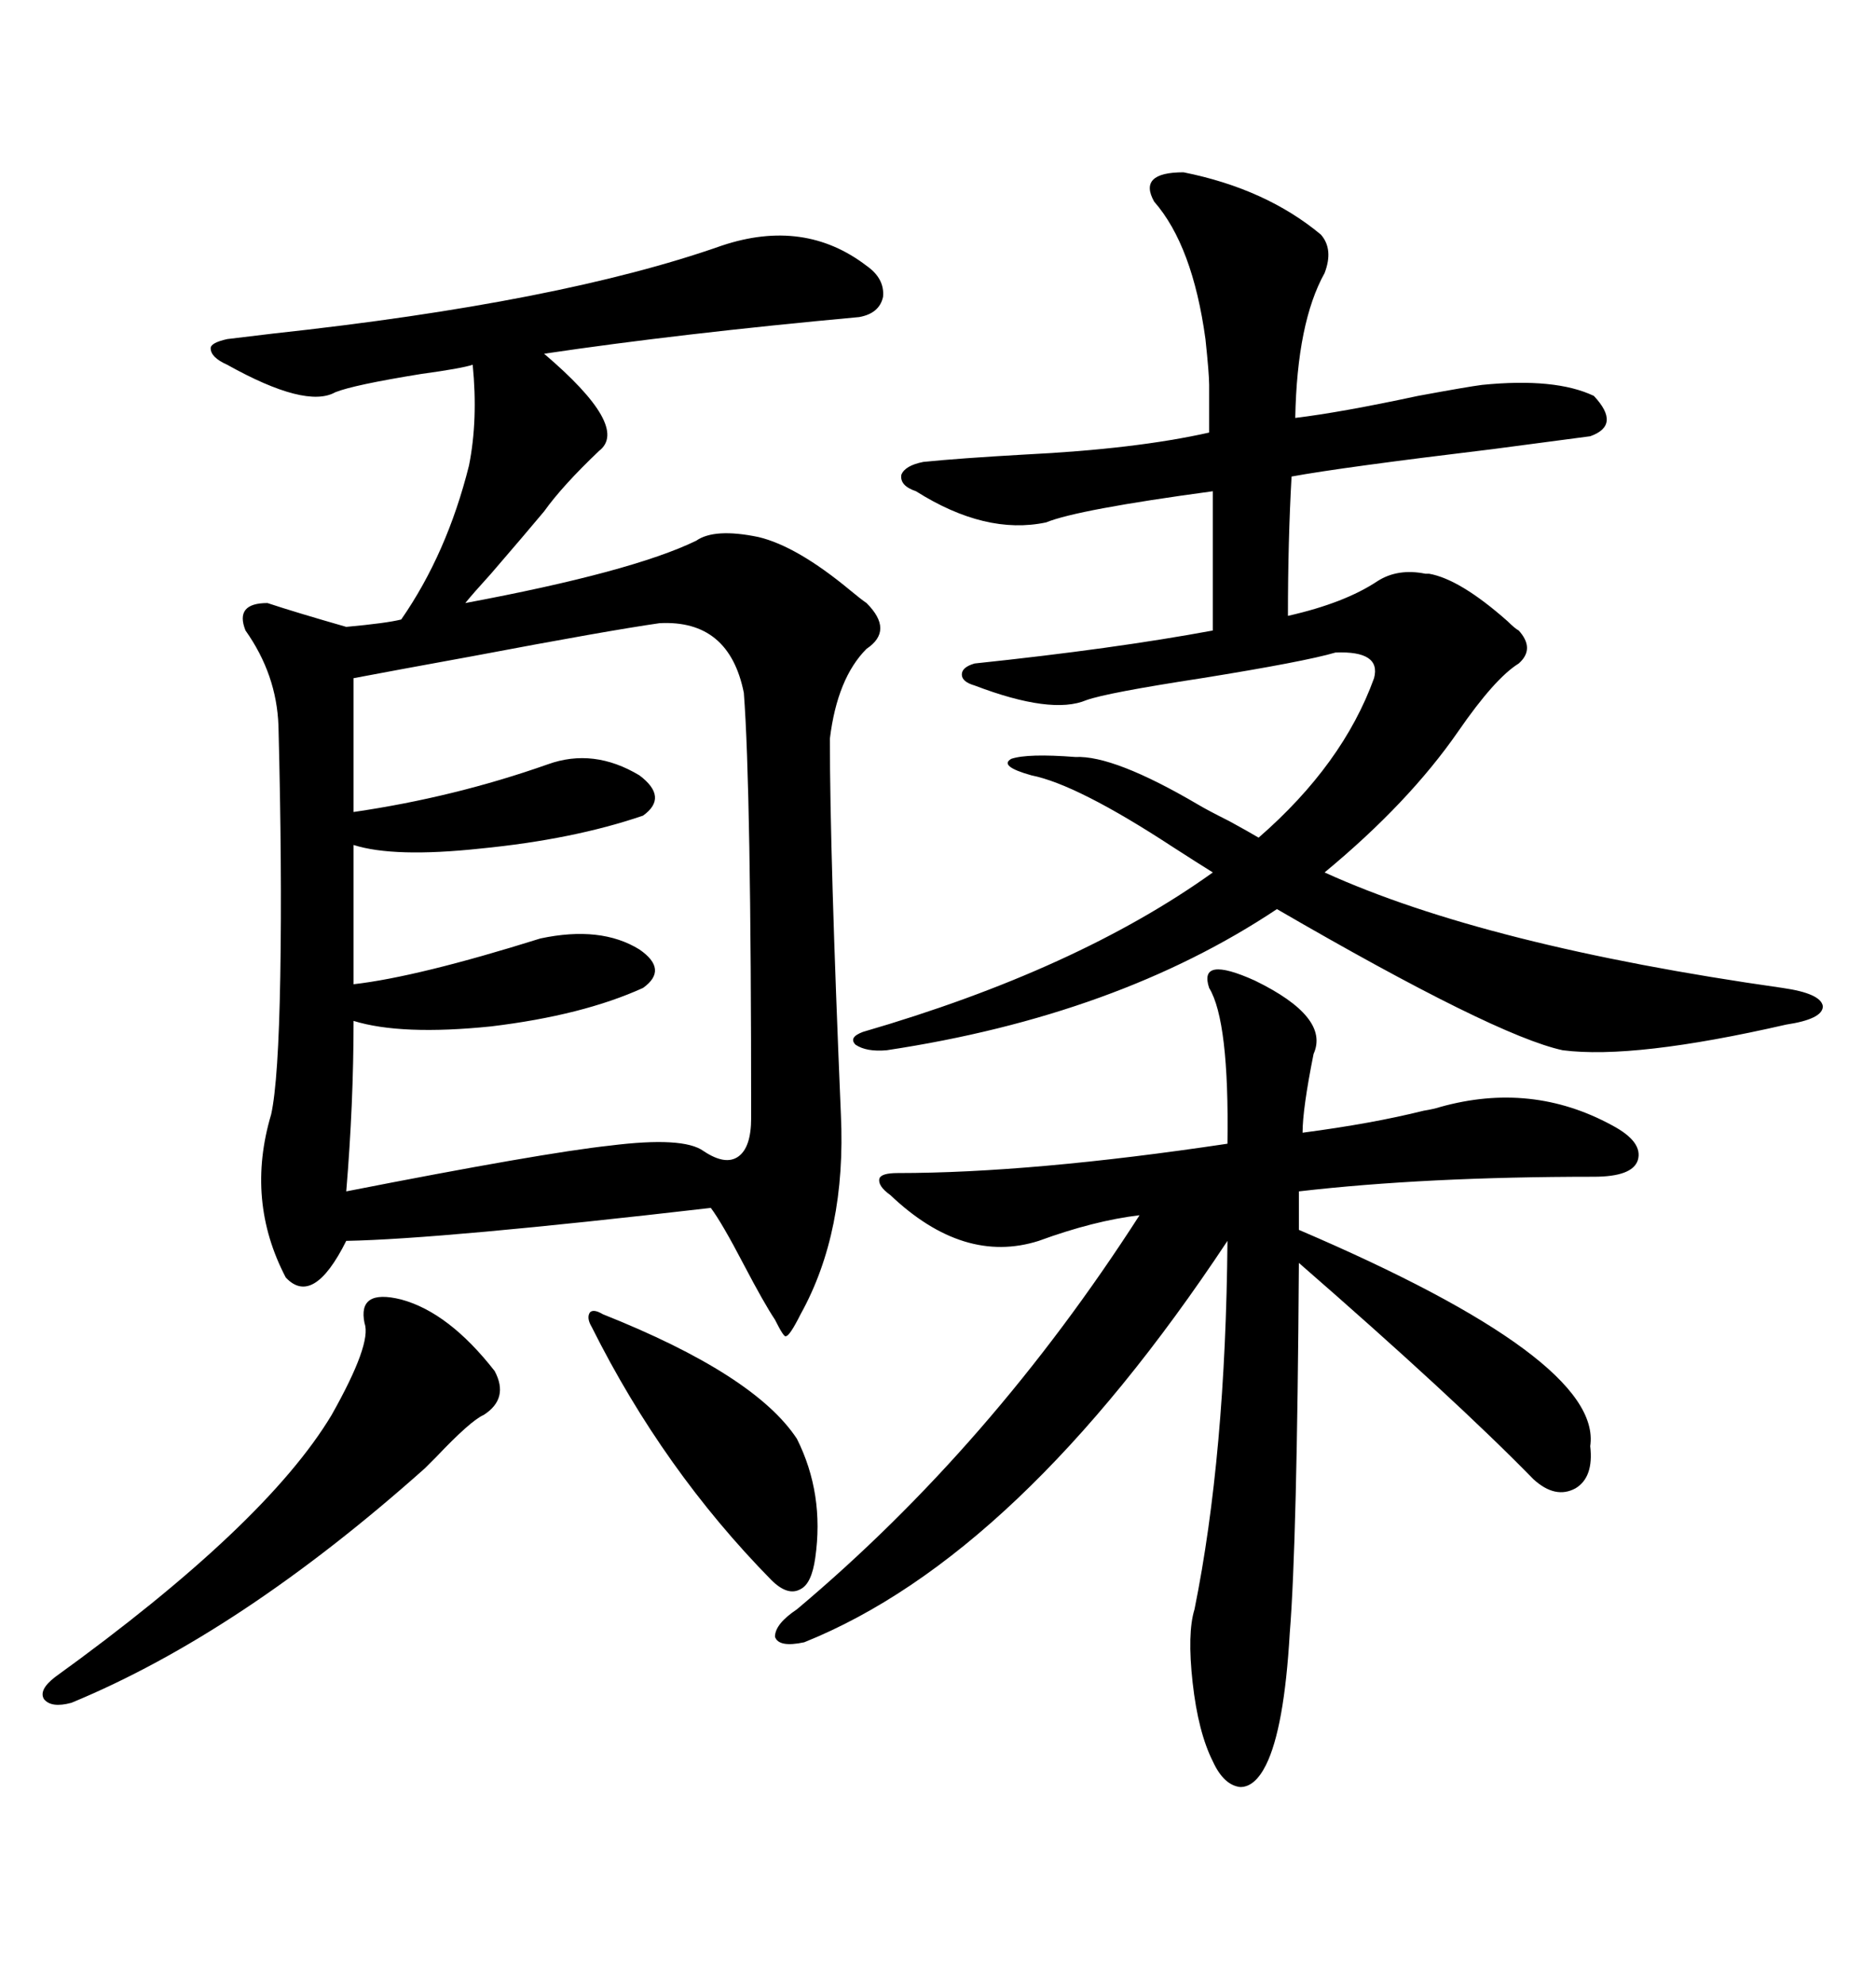 <svg xmlns="http://www.w3.org/2000/svg" xmlns:xlink="http://www.w3.org/1999/xlink" width="300" height="317.285"><path d="M115.43 39.26L115.43 39.26Q128.61 34.86 138.57 42.48L138.57 42.48Q141.50 44.53 141.21 47.46L141.21 47.46Q140.63 50.10 137.40 50.68L137.40 50.68Q108.69 53.32 87.01 56.54L87.01 56.54Q100.78 68.26 95.80 72.07L95.80 72.07Q89.94 77.64 87.01 81.74L87.01 81.74Q84.08 85.25 78.52 91.70L78.52 91.70Q75.59 94.92 74.41 96.39L74.41 96.39Q101.07 91.41 111.33 86.43L111.33 86.43Q114.26 84.38 121.29 85.84L121.29 85.84Q127.44 87.30 135.94 94.34L135.94 94.34Q137.70 95.80 138.57 96.39L138.57 96.39Q142.97 100.78 138.57 103.71L138.57 103.71Q133.89 108.40 132.71 118.07L132.71 118.07Q132.71 136.52 134.47 178.13L134.47 178.13Q135.35 196.88 128.03 210.06L128.03 210.06Q126.27 213.57 125.68 213.57L125.68 213.57Q125.39 213.87 123.93 210.94L123.93 210.94Q122.17 208.30 118.95 202.15L118.95 202.15Q115.43 195.41 113.67 193.07L113.67 193.07Q70.61 198.05 55.37 198.34L55.37 198.34Q50.10 208.89 45.70 204.20L45.70 204.20Q39.26 191.89 43.36 178.13L43.36 178.13Q44.53 172.85 44.82 156.15L44.82 156.15Q45.12 138.87 44.53 116.02L44.53 116.02Q44.24 107.81 39.26 100.78L39.26 100.78Q37.50 96.39 42.77 96.39L42.77 96.39Q47.17 97.85 55.37 100.20L55.37 100.20Q61.82 99.61 64.16 99.02L64.16 99.02Q71.48 88.48 75 74.41L75 74.41Q76.46 67.09 75.59 58.30L75.59 58.30Q73.83 58.89 67.38 59.77L67.38 59.77Q56.54 61.52 53.61 62.70L53.61 62.70Q48.93 65.33 36.33 58.30L36.33 58.30Q33.69 57.13 33.69 55.66L33.69 55.66Q33.69 54.79 36.33 54.20L36.33 54.20Q38.67 53.91 43.65 53.32L43.65 53.32Q89.65 48.34 115.43 39.26ZM155.86 109.57L155.86 109.57Q153.81 108.98 153.81 107.81L153.81 107.81Q153.81 106.64 155.86 106.05L155.86 106.05Q178.13 103.71 193.95 100.78L193.95 100.78L193.95 78.52Q172.27 81.45 167.29 83.50L167.29 83.50Q157.62 85.55 146.48 78.52L146.48 78.52Q143.85 77.64 144.14 75.88L144.14 75.88Q144.73 74.41 147.66 73.83L147.66 73.83Q153.52 73.24 163.77 72.66L163.77 72.66Q181.64 71.78 193.36 69.14L193.36 69.14Q193.36 63.28 193.36 61.52L193.36 61.52Q193.36 59.77 192.77 54.20L192.77 54.20Q190.72 39.26 184.57 32.23L184.57 32.23Q181.93 27.54 189.26 27.54L189.26 27.54Q202.44 30.18 211.23 37.50L211.23 37.50Q213.28 39.84 211.82 43.65L211.82 43.65Q207.42 51.56 207.13 66.80L207.13 66.80Q214.45 65.92 226.76 63.28L226.76 63.28Q234.67 61.82 237.01 61.52L237.01 61.52Q248.73 60.35 254.88 63.28L254.88 63.28Q259.28 67.97 254.30 69.73L254.30 69.73Q249.90 70.31 238.77 71.78L238.77 71.78Q214.45 74.71 206.54 76.17L206.54 76.17Q205.96 86.43 205.96 98.44L205.96 98.44Q215.04 96.39 220.31 92.87L220.31 92.87Q223.54 90.82 227.93 91.70L227.93 91.70Q228.22 91.70 228.52 91.70L228.52 91.70Q233.50 92.58 241.11 99.32L241.11 99.32Q242.29 100.49 242.87 100.78L242.87 100.78Q245.51 103.71 242.87 106.05L242.87 106.05Q239.06 108.40 233.20 116.89L233.20 116.89Q225.29 128.32 211.82 139.45L211.82 139.45Q237.60 151.17 285.06 157.91L285.06 157.91Q291.21 158.79 291.50 160.84L291.50 160.84Q291.50 162.89 285.64 163.77L285.64 163.77Q261.33 169.34 249.90 167.87L249.90 167.87Q239.06 165.53 204.20 145.31L204.20 145.31Q178.71 162.30 141.80 167.87L141.80 167.87Q138.57 168.16 136.82 166.99L136.82 166.99Q135.64 165.82 137.99 164.94L137.99 164.94Q172.27 154.98 193.95 139.45L193.95 139.45Q191.60 137.99 187.50 135.35L187.50 135.35Q172.27 125.39 164.94 123.93L164.94 123.93Q159.67 122.46 161.72 121.29L161.72 121.29Q164.36 120.41 171.97 121.00L171.97 121.00Q178.13 120.70 191.60 128.61L191.60 128.61Q193.07 129.49 196.58 131.25L196.58 131.25Q199.80 133.01 201.27 133.89L201.27 133.89Q214.75 122.17 219.73 108.40L219.73 108.40Q220.90 104.00 213.57 104.30L213.57 104.30Q208.59 105.76 192.19 108.40L192.19 108.40Q176.95 110.74 173.73 111.91L173.73 111.91Q168.16 114.26 155.86 109.57ZM200.68 156.74L200.68 156.74Q212.70 162.60 210.06 168.46L210.06 168.46Q208.30 177.25 208.30 181.05L208.30 181.05Q219.43 179.59 227.64 177.54L227.64 177.54Q229.39 177.25 230.27 176.95L230.27 176.95Q244.92 172.85 257.81 179.88L257.81 179.88Q262.79 182.52 261.91 185.45L261.91 185.45Q261.04 188.09 254.88 188.09L254.88 188.09Q227.93 188.09 207.71 190.43L207.71 190.43L207.71 196.58Q256.35 217.38 254.30 231.15L254.30 231.15Q254.88 236.13 251.95 237.89L251.95 237.89Q248.73 239.65 245.21 236.43L245.21 236.43Q232.62 223.54 207.71 201.86L207.71 201.86Q207.42 246.68 206.25 261.04L206.25 261.04Q205.37 276.27 202.44 282.13L202.44 282.13Q200.68 285.64 198.34 285.64L198.34 285.64Q195.70 285.35 193.95 281.54L193.95 281.54Q191.60 276.86 190.72 268.95L190.72 268.95Q189.84 261.04 191.02 257.23L191.02 257.23Q196.00 232.62 196.29 198.34L196.29 198.34Q162.89 248.73 128.61 262.50L128.61 262.50Q124.51 263.38 123.93 261.62L123.93 261.62Q123.93 259.57 127.44 257.23L127.44 257.23Q158.50 231.15 182.23 194.24L182.23 194.24Q174.90 195.12 166.11 198.34L166.11 198.34Q154.10 202.15 142.38 191.02L142.38 191.02Q140.33 189.55 140.63 188.38L140.63 188.38Q140.92 187.50 143.55 187.50L143.55 187.50Q164.94 187.50 196.29 182.81L196.29 182.81Q196.58 163.18 193.36 157.91L193.36 157.91Q191.60 152.64 200.68 156.74ZM105.47 99.61L105.47 99.61Q97.27 100.78 75.59 104.88L75.59 104.88Q62.70 107.23 56.54 108.40L56.54 108.40L56.54 129.79Q72.66 127.44 87.60 122.17L87.60 122.17Q94.92 119.53 102.25 123.93L102.25 123.93Q106.93 127.44 102.83 130.37L102.83 130.37Q91.70 134.18 76.76 135.64L76.76 135.64Q62.99 137.11 56.54 135.06L56.54 135.06L56.54 157.32Q66.80 156.15 86.43 150L86.43 150Q96.09 147.95 102.25 151.76L102.25 151.76Q106.93 154.98 102.83 157.91L102.83 157.91Q93.16 162.30 78.52 164.06L78.52 164.06Q64.16 165.53 56.54 163.18L56.54 163.18Q56.54 176.37 55.37 190.43L55.37 190.43Q86.72 184.28 97.56 183.11L97.56 183.11Q109.28 181.64 112.50 183.98L112.50 183.98Q116.02 186.33 118.07 184.86L118.07 184.86Q120.12 183.40 120.12 178.71L120.12 178.71Q120.12 125.98 118.95 110.74L118.95 110.74Q116.60 99.02 105.47 99.61ZM64.16 207.71L64.16 207.71Q71.78 209.77 79.10 219.14L79.10 219.14Q81.45 223.54 77.34 226.17L77.34 226.17Q75.29 227.05 69.73 232.91L69.73 232.91Q68.55 234.08 67.97 234.67L67.97 234.67Q38.38 261.04 11.43 272.17L11.43 272.17Q8.20 273.05 7.03 271.58L7.03 271.58Q6.15 270.12 8.79 268.07L8.79 268.07Q42.48 243.75 53.03 226.17L53.03 226.17Q59.47 214.75 58.30 211.52L58.30 211.52Q57.13 205.96 64.16 207.71ZM96.39 210.06L96.39 210.06Q120.70 219.73 127.44 229.98L127.44 229.98Q131.84 238.77 130.37 249.02L130.37 249.02Q129.79 253.13 128.03 254.00L128.03 254.00Q125.98 255.18 123.34 252.54L123.34 252.54Q106.05 234.96 94.63 212.11L94.63 212.11Q93.75 210.64 94.34 209.77L94.34 209.77Q94.92 209.18 96.39 210.06Z"/></svg>

